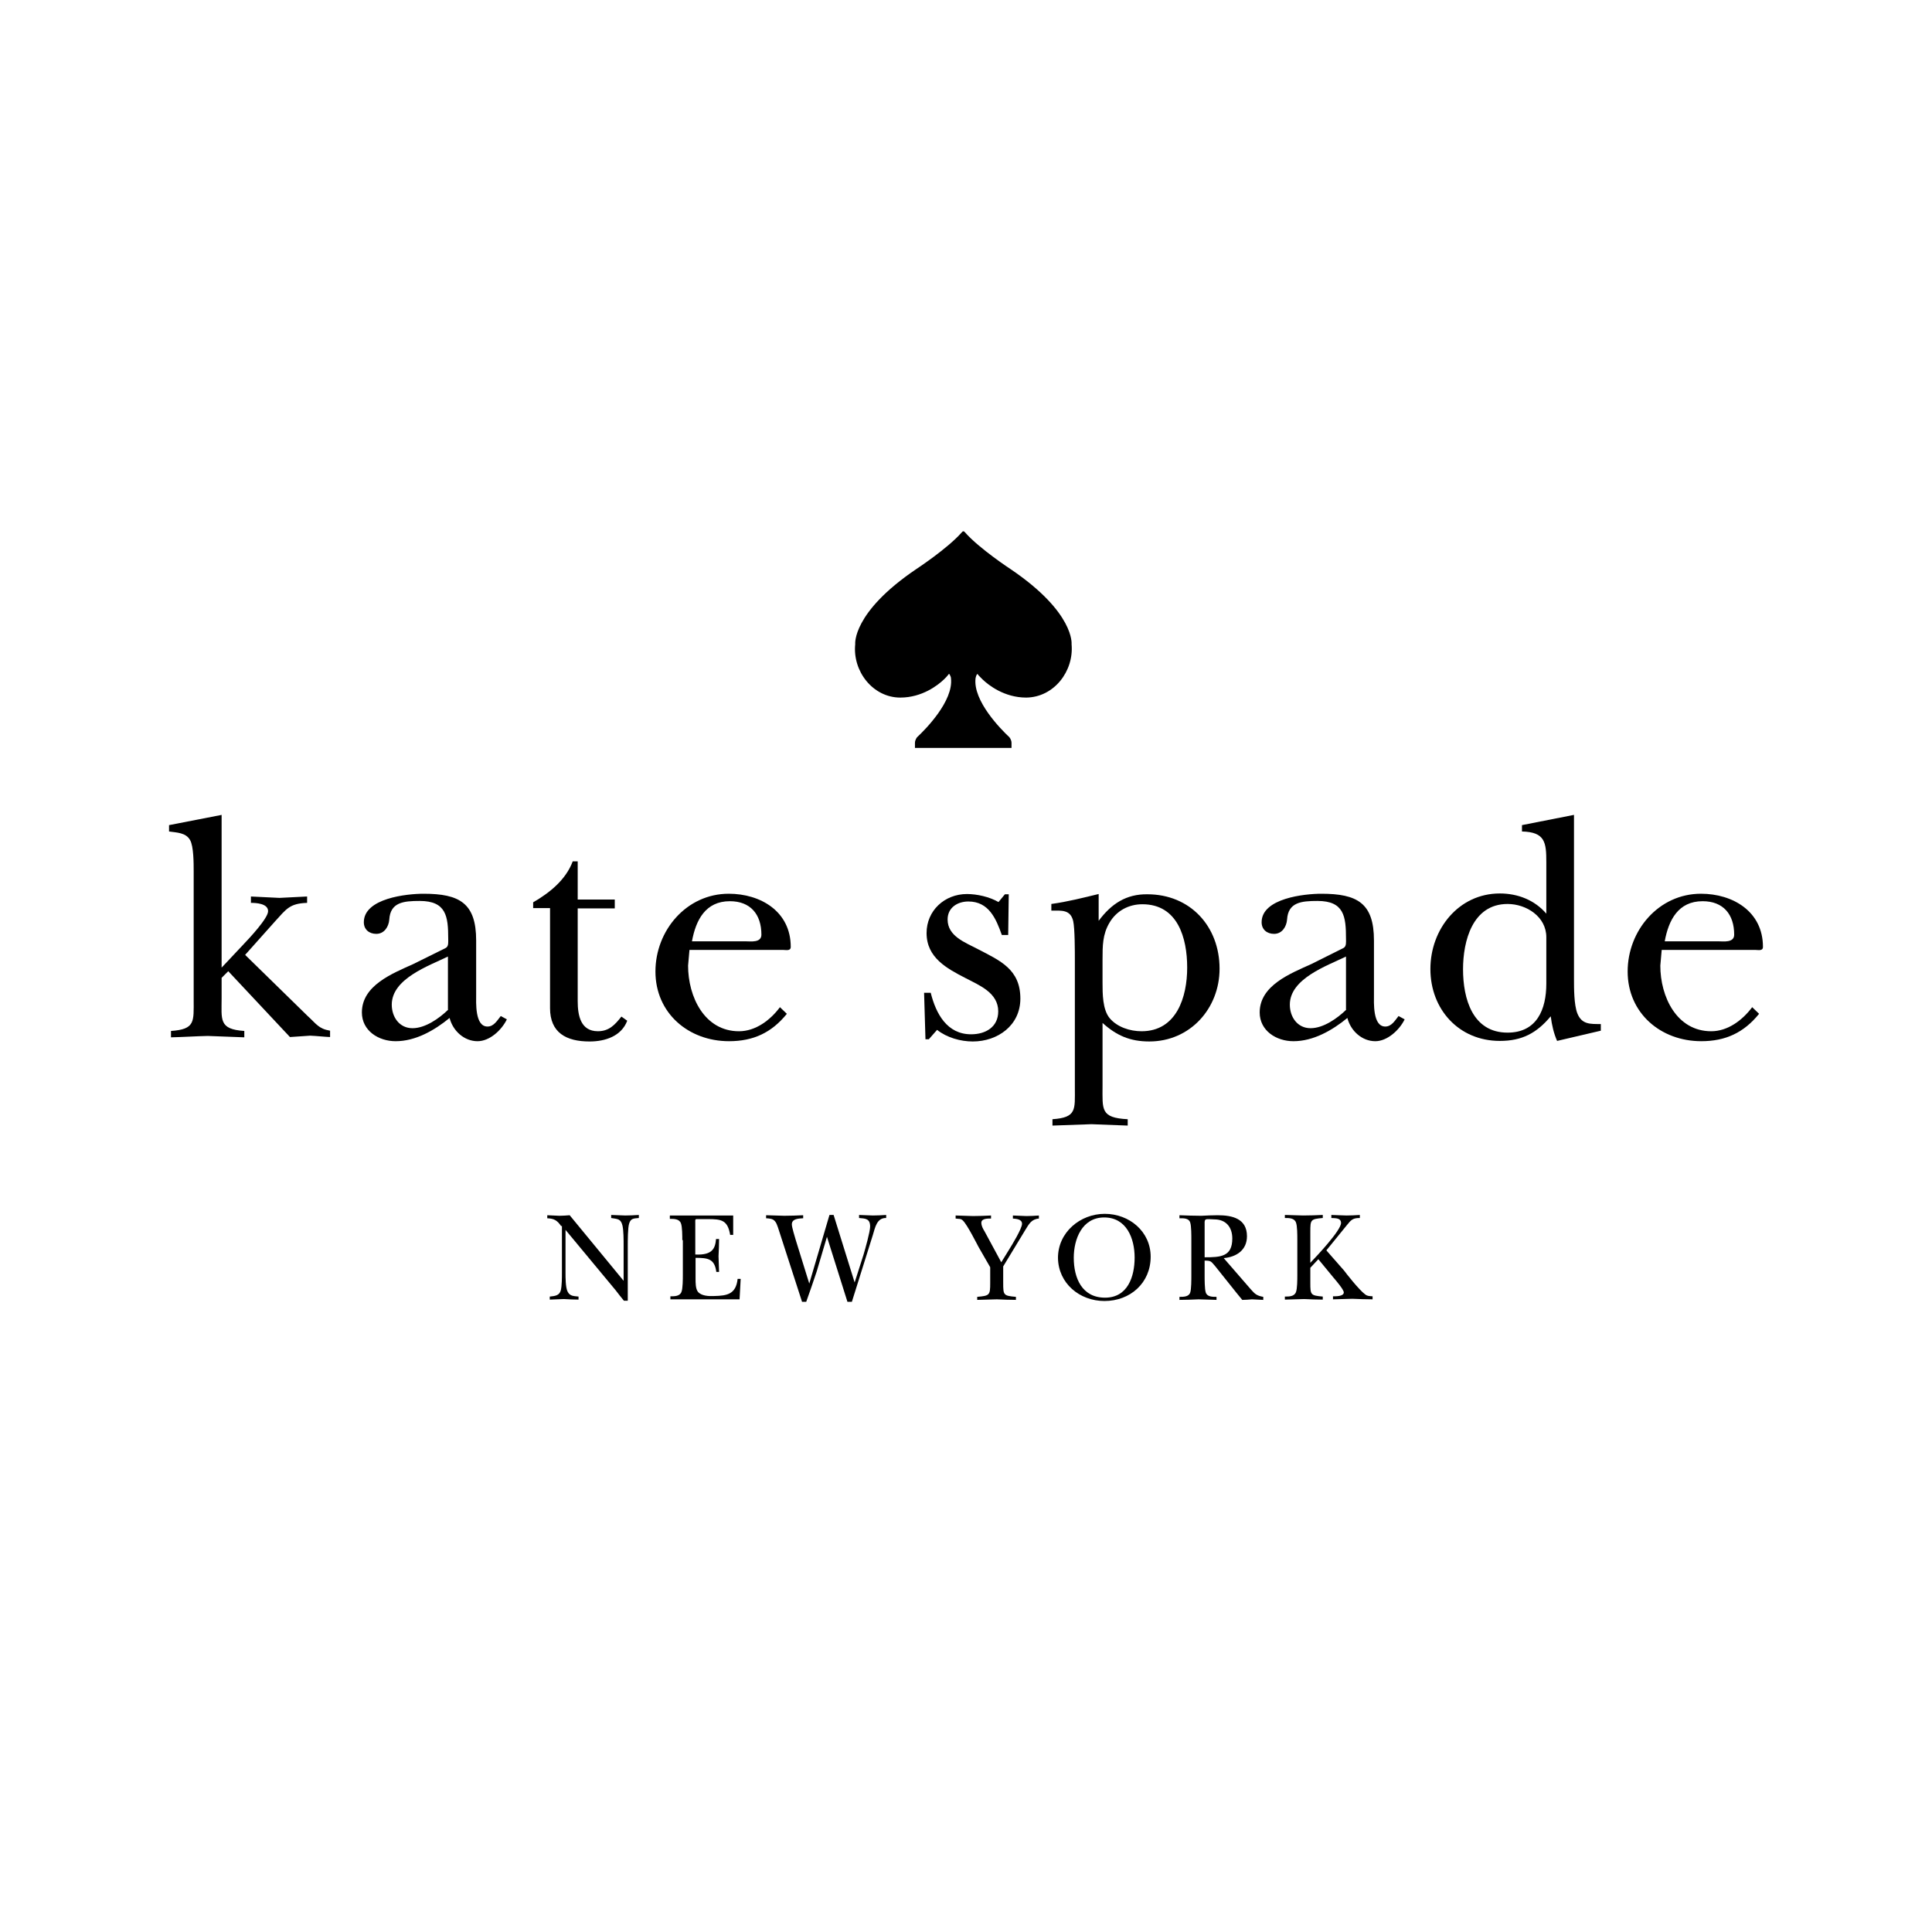 <?xml version="1.0" encoding="utf-8"?>
<!-- Generator: Adobe Illustrator 16.0.0, SVG Export Plug-In . SVG Version: 6.00 Build 0)  -->
<!DOCTYPE svg PUBLIC "-//W3C//DTD SVG 1.1//EN" "http://www.w3.org/Graphics/SVG/1.1/DTD/svg11.dtd">
<svg version="1.1" id="Layer_2" xmlns="http://www.w3.org/2000/svg" xmlns:xlink="http://www.w3.org/1999/xlink" x="0px" y="0px"
	 width="240px" height="240px" viewBox="0 0 240 240" enable-background="new 0 0 240 240" xml:space="preserve">
<g>
	<g>
		<path d="M218.003,118c0.413,0,0.997,0.172,0.997-0.378c0-4.4-3.746-6.599-7.698-6.599c-5.26,0-9.109,4.571-9.109,9.658
			c0,5.189,4.125,8.66,9.143,8.66c3.025,0,5.293-1.064,7.184-3.402l-0.858-0.824c-1.204,1.615-3.025,2.99-5.087,2.99
			c-4.297,0-6.324-4.297-6.324-8.147l0.172-1.958H218.003z M211.507,111.951c2.544,0,3.919,1.616,3.919,4.158
			c0,1.032-1.341,0.825-1.96,0.825h-6.667C207.279,114.289,208.482,111.951,211.507,111.951z"/>
		<path d="M106.716,150.926v0.379c0.791,0.068,1.375,0.068,1.375,1.064c0,0.619-0.618,2.818-0.825,3.506l-1.1,3.438l-2.612-8.387
			h-0.515l-2.509,8.523l-1.685-5.43c-0.103-0.379-0.481-1.547-0.481-1.926c0-0.721,0.893-0.721,1.409-0.756v-0.377
			c-0.756,0.033-1.546,0.068-2.337,0.068l-2.269-0.068v0.377c0.447,0.035,0.859,0.035,1.134,0.412
			c0.241,0.275,0.447,1.102,0.584,1.479l2.75,8.49h0.516c0.446-1.273,0.893-2.51,1.306-3.781l1.271-4.297l2.544,8.078h0.55
			l2.612-8.318c0.275-0.895,0.481-2.131,1.65-2.096v-0.379c-0.55,0.035-1.1,0.068-1.65,0.068L106.716,150.926z"/>
		<path d="M88.708,160.996c-0.62,0.035-1.616,0-2.028-0.551c-0.275-0.377-0.275-1.098-0.275-1.58v-2.611
			c1.512,0,2.372,0.102,2.578,1.752h0.343l-0.069-1.959c0.035-0.688,0.069-1.408,0.069-2.131h-0.377
			c-0.104,1.135-0.413,2.027-2.578,1.924v-3.746c0-0.721-0.069-0.652,0.413-0.652h1.134c1.684,0,2.474,0.104,2.784,1.959h0.378
			v-2.406h-7.87v0.414c0.516,0,1.168,0,1.375,0.549c0.172,0.412,0.172,1.58,0.172,2.096l0,0h0.068v4.332c0,0.48,0,1.684-0.172,2.096
			c-0.206,0.551-0.859,0.551-1.375,0.551v0.377h8.593l0.138-2.543h-0.378C91.422,160.756,90.357,160.963,88.708,160.996z"/>
		<path d="M90.563,129.342c3.024,0,5.293-1.064,7.183-3.402l-0.859-0.824c-1.203,1.615-3.024,2.99-5.087,2.99
			c-4.296,0-6.324-4.297-6.324-8.147L85.648,118h11.583c0.412,0,0.997,0.172,0.997-0.378c0-4.4-3.746-6.599-7.699-6.599
			c-5.258,0-9.108,4.571-9.108,9.658C81.421,125.871,85.545,129.342,90.563,129.342z M90.667,111.951
			c2.542,0,3.917,1.616,3.917,4.158c0,1.032-1.341,0.825-1.959,0.825h-6.667C86.438,114.289,87.641,111.951,90.667,111.951z"/>
		<path d="M68.327,125.219c0,3.059,1.993,4.158,4.915,4.158c1.925,0,3.952-0.654,4.674-2.578l-0.722-0.516
			c-0.79,0.996-1.512,1.82-2.921,1.82c-2.131,0-2.509-1.924-2.509-3.744v-11.515h4.605v-1.1h-4.605v-4.743h-0.618
			c-0.86,2.303-2.888,3.918-4.915,5.087v0.721h2.097V125.219z"/>
		<path d="M75.922,150.926v0.379c0.791,0.137,1.203,0.068,1.409,0.963c0.138,0.652,0.138,1.752,0.138,2.438v4.4l-6.702-8.145
			c-0.447,0.033-0.859,0.068-1.271,0.068l-1.512-0.068v0.377c0.859,0.035,1.237,0.273,1.718,0.963h0.103v5.807
			c0,0.584,0,1.582-0.137,2.166c-0.172,0.688-0.757,0.723-1.375,0.791v0.377l1.753-0.068c0.619,0.035,1.238,0.068,1.821,0.068
			v-0.377c-0.584-0.068-1.1-0.035-1.375-0.654c-0.241-0.514-0.241-1.719-0.241-2.303v-5.326l6.221,7.492
			c0.344,0.447,0.688,0.895,1.032,1.307h0.48v-6.805c0-0.654,0-2.27,0.172-2.783c0.206-0.688,0.619-0.619,1.203-0.688v-0.379
			c-0.583,0.035-1.134,0.068-1.684,0.068L75.922,150.926z"/>
		<path d="M30.451,118.619l3.712-4.159c1.409-1.546,1.821-2.233,3.987-2.302v-0.791l-3.437,0.172l-3.541-0.172v0.791
			c0.62,0,2.132,0.069,2.132,1.031c0,0.894-2.406,3.438-3.059,4.125l-2.715,2.888l0,0v-18.972L21,102.5v0.79
			c0.963,0.138,2.097,0.138,2.612,1.066c0.447,0.755,0.447,2.92,0.447,3.849v16.017c0,2.678,0.207,3.641-2.818,3.848v0.791
			c1.581-0.035,3.06-0.139,4.572-0.172l4.536,0.172v-0.791c-3.196-0.207-2.818-1.408-2.818-4.09v-2.51l0.825-0.824l7.664,8.18
			l2.51-0.172c0.824,0.033,1.684,0.139,2.474,0.172v-0.789c-1.443-0.242-1.718-0.861-2.784-1.822L30.451,118.619z"/>
		<path d="M172.086,127.521c-1.581,0-1.408-2.992-1.408-4.021v-6.668c0-4.64-2.063-5.808-6.53-5.808
			c-2.062,0-7.425,0.549-7.425,3.54c0,0.894,0.654,1.444,1.547,1.444c0.996,0,1.547-0.894,1.615-1.787
			c0.138-2.131,1.753-2.303,3.781-2.303c3.3,0,3.539,1.925,3.539,4.674c0,0.447,0.069,0.962-0.309,1.169l-3.986,1.992
			c-2.577,1.169-6.427,2.648-6.427,6.015c0,2.27,2.062,3.574,4.191,3.574c2.476,0,4.812-1.34,6.702-2.887
			c0.413,1.615,1.822,2.887,3.473,2.887c1.478,0,2.99-1.375,3.642-2.715l-0.756-0.412
			C173.289,126.764,172.877,127.521,172.086,127.521z M167.24,125.424c-1.134,1.1-2.852,2.303-4.434,2.303
			c-1.65,0-2.578-1.408-2.578-2.922c0-3.23,4.57-4.811,6.977-5.98v6.599H167.24L167.24,125.424z"/>
		<path d="M137.236,150.787c-3.06,0-5.81,2.303-5.81,5.467c0.035,3.162,2.683,5.361,5.775,5.361c3.195,0,5.738-2.234,5.738-5.5
			C142.94,152.988,140.294,150.787,137.236,150.787z M137.271,161.201c-2.888,0-3.884-2.475-3.884-4.947
			c0-2.338,1.031-5.018,3.781-5.018c2.783,0,3.78,2.611,3.78,4.982C140.948,158.592,140.088,161.201,137.271,161.201z"/>
		<path d="M126.753,124.049c0-3.642-2.509-4.708-5.292-6.152c-1.547-0.824-3.746-1.581-3.746-3.677c0-1.478,1.237-2.234,2.577-2.234
			c2.543,0,3.438,2.132,4.159,4.159h0.79l0.069-5.052h-0.481l-0.791,0.962c-1.133-0.653-2.68-0.996-3.918-0.996
			c-2.783,0-5.018,2.062-5.018,4.846c0,3.058,2.51,4.398,4.846,5.6c1.718,0.896,4.055,1.824,4.055,4.127
			c0,1.959-1.58,2.852-3.367,2.852c-2.99,0-4.365-2.543-5.018-5.154h-0.825l0.172,5.773h0.413l1.03-1.17
			c1.204,0.963,2.922,1.443,4.434,1.443C123.936,129.375,126.753,127.383,126.753,124.049z"/>
		<path d="M60.56,127.521c-1.582,0-1.41-2.992-1.41-4.021v-6.668c0-4.64-2.062-5.808-6.53-5.808c-2.062,0-7.423,0.549-7.423,3.54
			c0,0.894,0.653,1.444,1.546,1.444c0.998,0,1.547-0.894,1.616-1.787c0.138-2.131,1.753-2.303,3.78-2.303
			c3.299,0,3.54,1.925,3.54,4.674c0,0.447,0.069,0.962-0.309,1.169l-4.022,1.992c-2.578,1.169-6.393,2.648-6.393,6.015
			c0,2.27,2.062,3.574,4.193,3.574c2.475,0,4.812-1.34,6.702-2.887c0.412,1.615,1.821,2.887,3.472,2.887
			c1.512,0,2.99-1.375,3.643-2.715l-0.756-0.412C61.762,126.764,61.35,127.521,60.56,127.521z M55.678,125.424
			c-1.134,1.1-2.852,2.303-4.433,2.303c-1.65,0-2.579-1.408-2.579-2.922c0-3.23,4.572-4.811,6.978-5.98v6.599H55.678L55.678,125.424
			z"/>
		<path d="M125.825,150.994v0.379c0.413,0.035,1.135,0.068,1.135,0.652s-1.238,2.613-1.581,3.162l-0.997,1.617l-2.062-3.816
			c-0.206-0.344-0.413-0.688-0.413-1.1c0-0.551,0.859-0.516,1.203-0.516v-0.379c-0.756,0.035-1.478,0.068-2.233,0.068l-2.166-0.068
			v0.379c0.378,0.068,0.653-0.035,0.928,0.273c0.55,0.551,1.753,2.957,1.925,3.266l1.443,2.51v1.959
			c0,1.514-0.069,1.582-1.615,1.719v0.377l2.44-0.068c0.79,0.035,1.58,0.068,2.371,0.068V161.1
			c-1.546-0.137-1.581-0.205-1.581-1.719h-0.001v-2.062l2.75-4.535c0.447-0.723,0.756-1.342,1.684-1.41v-0.379
			c-0.516,0.035-1.031,0.068-1.546,0.068C126.96,151.029,126.409,151.029,125.825,150.994z"/>
		<path d="M195.938,125.871c-0.411-1.066-0.411-3.094-0.411-4.227v-20.417l-6.462,1.272v0.79c2.887,0.069,3.024,1.375,3.024,3.815
			v6.393c-1.442-1.684-3.541-2.508-5.773-2.508c-5.121,0-8.627,4.433-8.627,9.383c0,5.016,3.54,8.934,8.627,8.934
			c2.749,0,4.57-0.961,6.323-3.059c0.138,1.102,0.379,2.131,0.79,3.059l5.431-1.27v-0.826
			C197.554,127.211,196.488,127.279,195.938,125.871z M192.089,122.193c0,3.195-1.169,6.084-4.812,6.084
			c-4.365,0-5.533-4.229-5.533-7.871c0-3.505,1.168-8.111,5.533-8.111c2.337,0,4.812,1.581,4.812,4.124V122.193z"/>
		<path d="M130.74,139.033v0.791l4.846-0.172l4.502,0.172v-0.791c-3.401-0.172-3.126-1.203-3.126-4.123v-7.836
			c1.752,1.58,3.436,2.301,5.808,2.301c5.087,0,8.729-4.123,8.729-9.037c0-5.259-3.643-9.247-8.971-9.247
			c-2.612-0.034-4.468,1.169-6.049,3.299l0.001-3.333c-1.856,0.447-3.85,0.962-5.878,1.237v0.824c1.307,0,2.372-0.137,2.716,1.306
			c0.205,0.928,0.205,3.747,0.205,4.881v15.844C133.523,137.832,133.765,138.828,130.74,139.033z M136.962,119.168
			c0-1.65,0-3.093,0.857-4.536c0.86-1.478,2.373-2.303,4.091-2.303c4.399,0,5.567,4.192,5.567,7.871c0,3.641-1.306,7.905-5.67,7.905
			c-1.444,0-3.025-0.516-3.953-1.615c-0.893-1.066-0.893-3.059-0.893-4.434V119.168z"/>
		<path d="M155.383,160.17l-3.368-3.883c1.58-0.137,2.887-0.996,2.887-2.715c0-2.199-1.821-2.611-3.643-2.611
			c-0.653,0-1.34,0.033-2.027,0.068c-0.894,0-1.822-0.035-2.716-0.068v0.377c0.516,0,1.169-0.033,1.341,0.551
			c0.137,0.412,0.137,1.58,0.137,2.096v4.469c0,0.514,0,1.684-0.137,2.096c-0.172,0.551-0.825,0.551-1.341,0.551v0.377
			c0.79,0,1.581-0.035,2.371-0.068c0.757,0.033,1.514,0.033,2.234,0.068V161.1c-0.516,0-1.168,0-1.34-0.551
			c-0.138-0.412-0.138-1.615-0.138-2.096v-1.857c0.825,0,0.79,0.104,1.308,0.688l2.609,3.266l0.757,0.928
			c0.378,0,0.79-0.035,1.203-0.068c0.481,0.033,0.963,0.033,1.409,0.068V161.1C156.139,160.963,155.898,160.756,155.383,160.17z
			 M149.644,156.184v-4.158c0-0.172-0.035-0.48,0.172-0.549c0.138-0.068,0.825,0,1.03,0c1.444,0,2.234,0.961,2.234,2.371
			C153.08,156.115,151.637,156.184,149.644,156.184z"/>
		<path d="M166.966,157.834l-2.201-2.508l2.544-3.129c0.55-0.688,0.757-0.893,1.615-0.893v-0.379
			c-0.549,0.035-1.1,0.068-1.649,0.068c-0.652-0.033-1.271-0.033-1.891-0.068v0.379c0.481,0.033,1.203-0.035,1.203,0.619
			c0,0.928-3.059,4.158-3.814,4.947v-3.848c0-1.514,0.034-1.582,1.547-1.719v-0.379c-0.791,0.035-1.615,0.068-2.44,0.068
			l-2.269-0.068v0.379c0.516,0,1.168,0,1.375,0.549c0.172,0.414,0.172,1.582,0.172,2.096v4.469c0,0.48,0,1.686-0.172,2.096
			c-0.207,0.551-0.859,0.551-1.375,0.551v0.379c0.791-0.035,1.581-0.035,2.406-0.07c0.756,0.035,1.546,0.07,2.302,0.07v-0.379
			c-1.512-0.137-1.546-0.205-1.546-1.717v-1.857l0.996-1.066l1.925,2.338c0.241,0.275,1.237,1.443,1.237,1.787
			c0,0.516-1.065,0.482-1.341,0.482v0.377l2.407-0.068c0.824,0.033,1.684,0.068,2.509,0.068v-0.377
			c-0.379-0.035-0.619,0-0.929-0.242C168.821,160.238,167.136,158.074,166.966,157.834z"/>
		<path d="M113.933,91.571c0,0-0.274,0.309-0.274,0.722v0.619h11.995v-0.619c0-0.413-0.274-0.722-0.274-0.722
			c-1.031-0.963-4.537-4.503-4.193-7.321c0.035-0.138,0.068-0.31,0.137-0.413l0.104-0.137c0.035,0.103,0.206,0.275,0.344,0.413
			l0.31,0.31c0.722,0.687,2.681,2.233,5.396,2.233c3.438-0.034,5.946-3.265,5.638-6.633c0,0,0.411-3.918-7.562-9.314
			c0,0-3.885-2.543-5.671-4.571c-0.069-0.068-0.103-0.138-0.206-0.138c-0.104,0-0.138,0.069-0.207,0.138
			c-1.787,2.028-5.67,4.571-5.67,4.571c-7.974,5.396-7.562,9.314-7.562,9.314c-0.344,3.368,2.199,6.633,5.603,6.633
			c2.715,0,4.674-1.546,5.396-2.233l0.31-0.31c0.137-0.172,0.309-0.344,0.344-0.413c0,0,0.103,0.103,0.103,0.137
			c0.068,0.138,0.138,0.275,0.138,0.413C118.471,87.068,114.964,90.608,113.933,91.571z"/>
	</g>
	<rect fill="none" width="240" height="240"/>
</g>
</svg>
